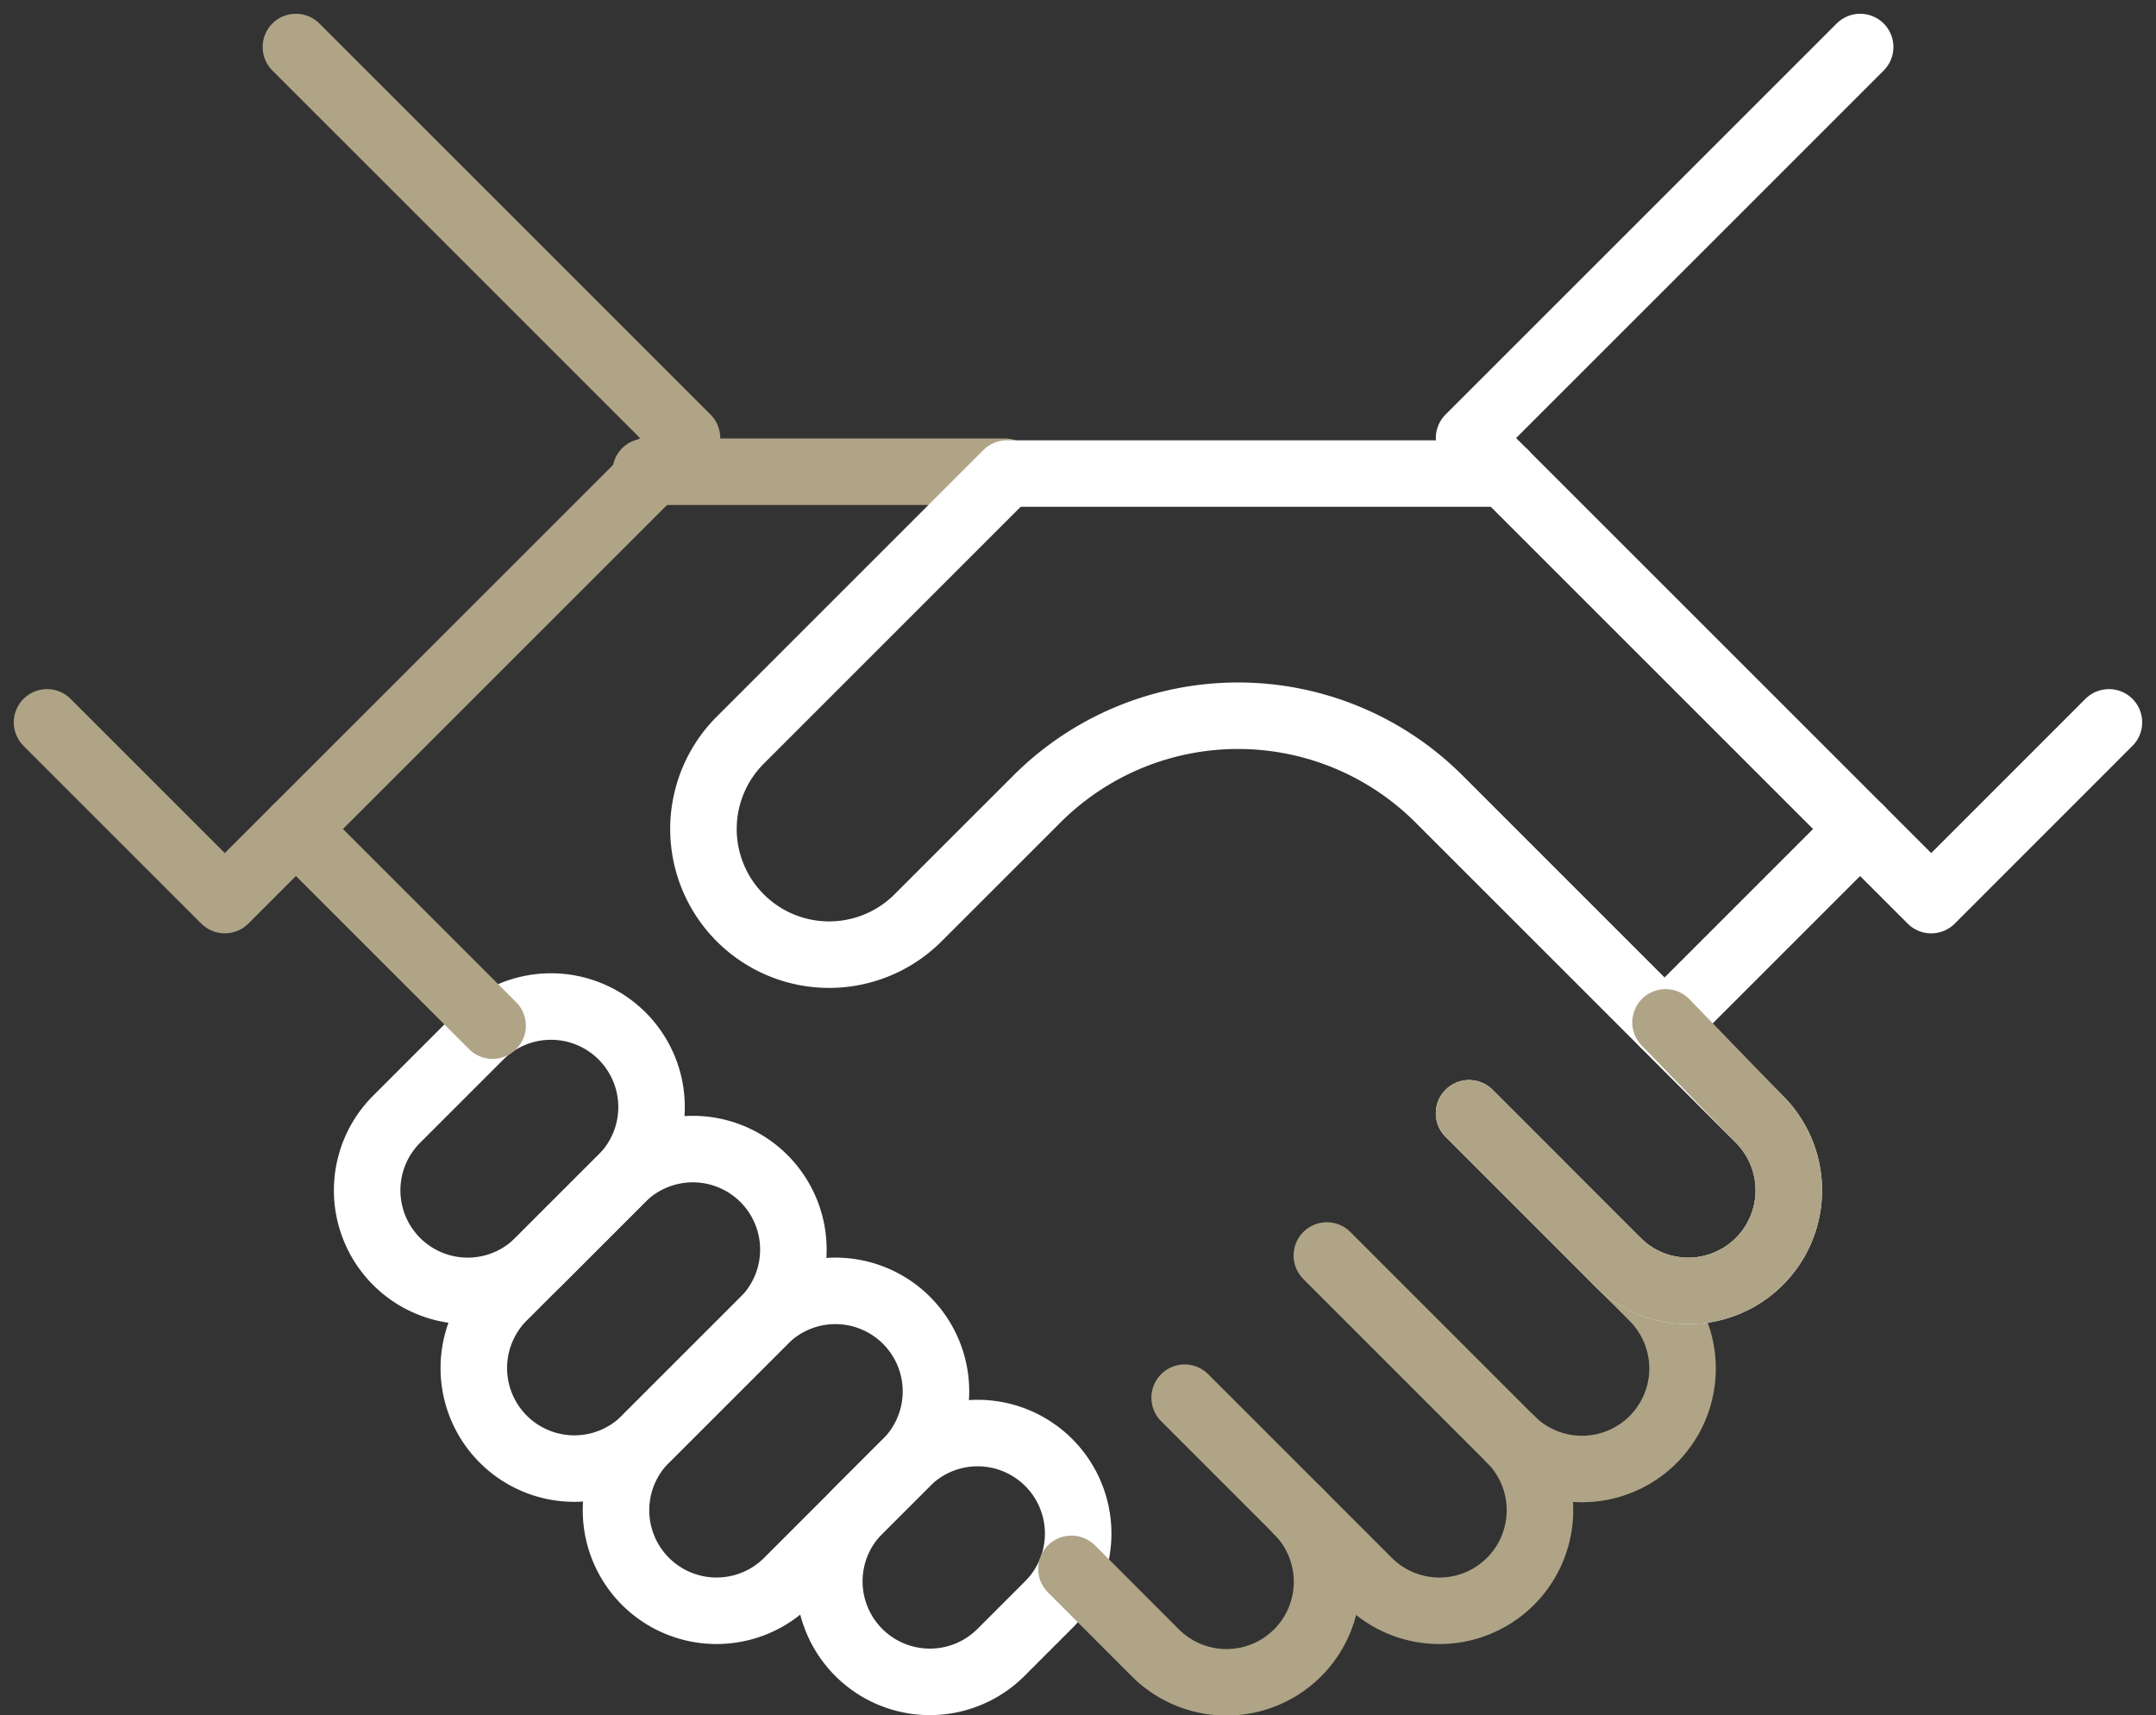<svg xmlns="http://www.w3.org/2000/svg" width="162.071" height="128.967" viewBox="0 0 162.071 128.967">
  <rect x="0" y="0" width="162.071" height="128.967" fill="#333333" stroke="none"/>
  <g id="Groupe_161" data-name="Groupe 161" transform="translate(-49.464 -249.465)">
    <path id="Tracé_99" data-name="Tracé 99" d="M87.9,308.492a7.559,7.559,0,0,1-10.69-10.69l3.589-3.589a7.559,7.559,0,1,1,10.69,10.69Z" transform="translate(36.795 65.226)" fill="none" stroke="#fff" stroke-linecap="round" stroke-linejoin="round" stroke-width="5"/>
    <path id="Tracé_100" data-name="Tracé 100" d="M81.9,309.837a7.559,7.559,0,0,1-10.69-10.69l8.934-8.934a7.559,7.559,0,1,1,10.69,10.69Z" transform="translate(26.76 58.536)" fill="none" stroke="#fff" stroke-linecap="round" stroke-linejoin="round" stroke-width="5"/>
    <path id="Tracé_101" data-name="Tracé 101" d="M77.9,305.837a7.559,7.559,0,0,1-10.69-10.69l8.934-8.934a7.559,7.559,0,0,1,10.69,10.69Z" transform="translate(20.071 51.846)" fill="none" stroke="#fff" stroke-linecap="round" stroke-linejoin="round" stroke-width="5"/>
    <path id="Tracé_102" data-name="Tracé 102" d="M74.9,299.165a7.559,7.559,0,0,1-10.69-10.69l6.261-6.261a7.559,7.559,0,1,1,10.69,10.69Z" transform="translate(15.053 45.157)" fill="none" stroke="#fff" stroke-linecap="round" stroke-linejoin="round" stroke-width="5"/>
    <path id="Tracé_103" data-name="Tracé 103" d="M85,291l13.819,13.822a7.559,7.559,0,0,0,10.69-10.69" transform="translate(53.517 63.552)" fill="none" stroke="#afa486" stroke-linecap="round" stroke-linejoin="round" stroke-width="5"/>
    <path id="Tracé_104" data-name="Tracé 104" d="M89,287l13.819,13.822a7.559,7.559,0,1,0,10.69-10.69l-2.672-2.672" transform="translate(60.207 56.862)" fill="none" stroke="#afa486" stroke-linecap="round" stroke-linejoin="round" stroke-width="5"/>
    <line id="Ligne_23" data-name="Ligne 23" y1="14.698" x2="14.698" transform="translate(174.595 311.793)" fill="none" stroke="#fff" stroke-linecap="round" stroke-linejoin="round" stroke-width="5"/>
    <path id="Tracé_105" data-name="Tracé 105" d="M81.816,298.565l6.294,6.3a7.559,7.559,0,1,0,10.69-10.69" transform="translate(48.192 68.857)" fill="none" stroke="#afa486" stroke-linecap="round" stroke-linejoin="round" stroke-width="5"/>
    <path id="Tracé_106" data-name="Tracé 106" d="M122.4,253,93,282.4l34.741,34.741L141.1,303.776" transform="translate(66.897 0)" fill="none" stroke="#fff" stroke-linecap="round" stroke-linejoin="round" stroke-width="5"/>
    <path id="Tracé_107" data-name="Tracé 107" d="M71.707,253l29.4,29.4L66.362,317.138,53,303.776" transform="translate(0 0)" fill="none" stroke="#afa486" stroke-linecap="round" stroke-linejoin="round" stroke-width="5"/>
    <line id="Ligne_24" data-name="Ligne 24" x2="14.787" y2="14.787" transform="translate(71.707 311.793)" fill="none" stroke="#afa486" stroke-linecap="round" stroke-linejoin="round" stroke-width="5"/>
    <line id="Ligne_25" data-name="Ligne 25" x2="27" transform="translate(98 284.931)" fill="none" stroke="#afa486" stroke-linecap="round" stroke-linejoin="round" stroke-width="5"/>
    <path id="Tracé_108" data-name="Tracé 108" d="M131.689,265H94.275L74.232,285.043a9.448,9.448,0,0,0,13.362,13.362l8.937-8.934a21.372,21.372,0,0,1,30.23,0l24.092,24.092a7.559,7.559,0,0,1-10.69,10.69L129.017,313.1" transform="translate(30.88 20.069)" fill="none" stroke="#fff" stroke-linecap="round" stroke-linejoin="round" stroke-width="5"/>
    <path id="Tracé_112" data-name="Tracé 112" d="M143.787,306.264l7.066,7.3a7.559,7.559,0,0,1-10.69,10.69L129.017,313.1" transform="translate(30.88 20.069)" fill="none" stroke="#afa486" stroke-linecap="round" stroke-linejoin="round" stroke-width="5"/>
  </g>
</svg>
